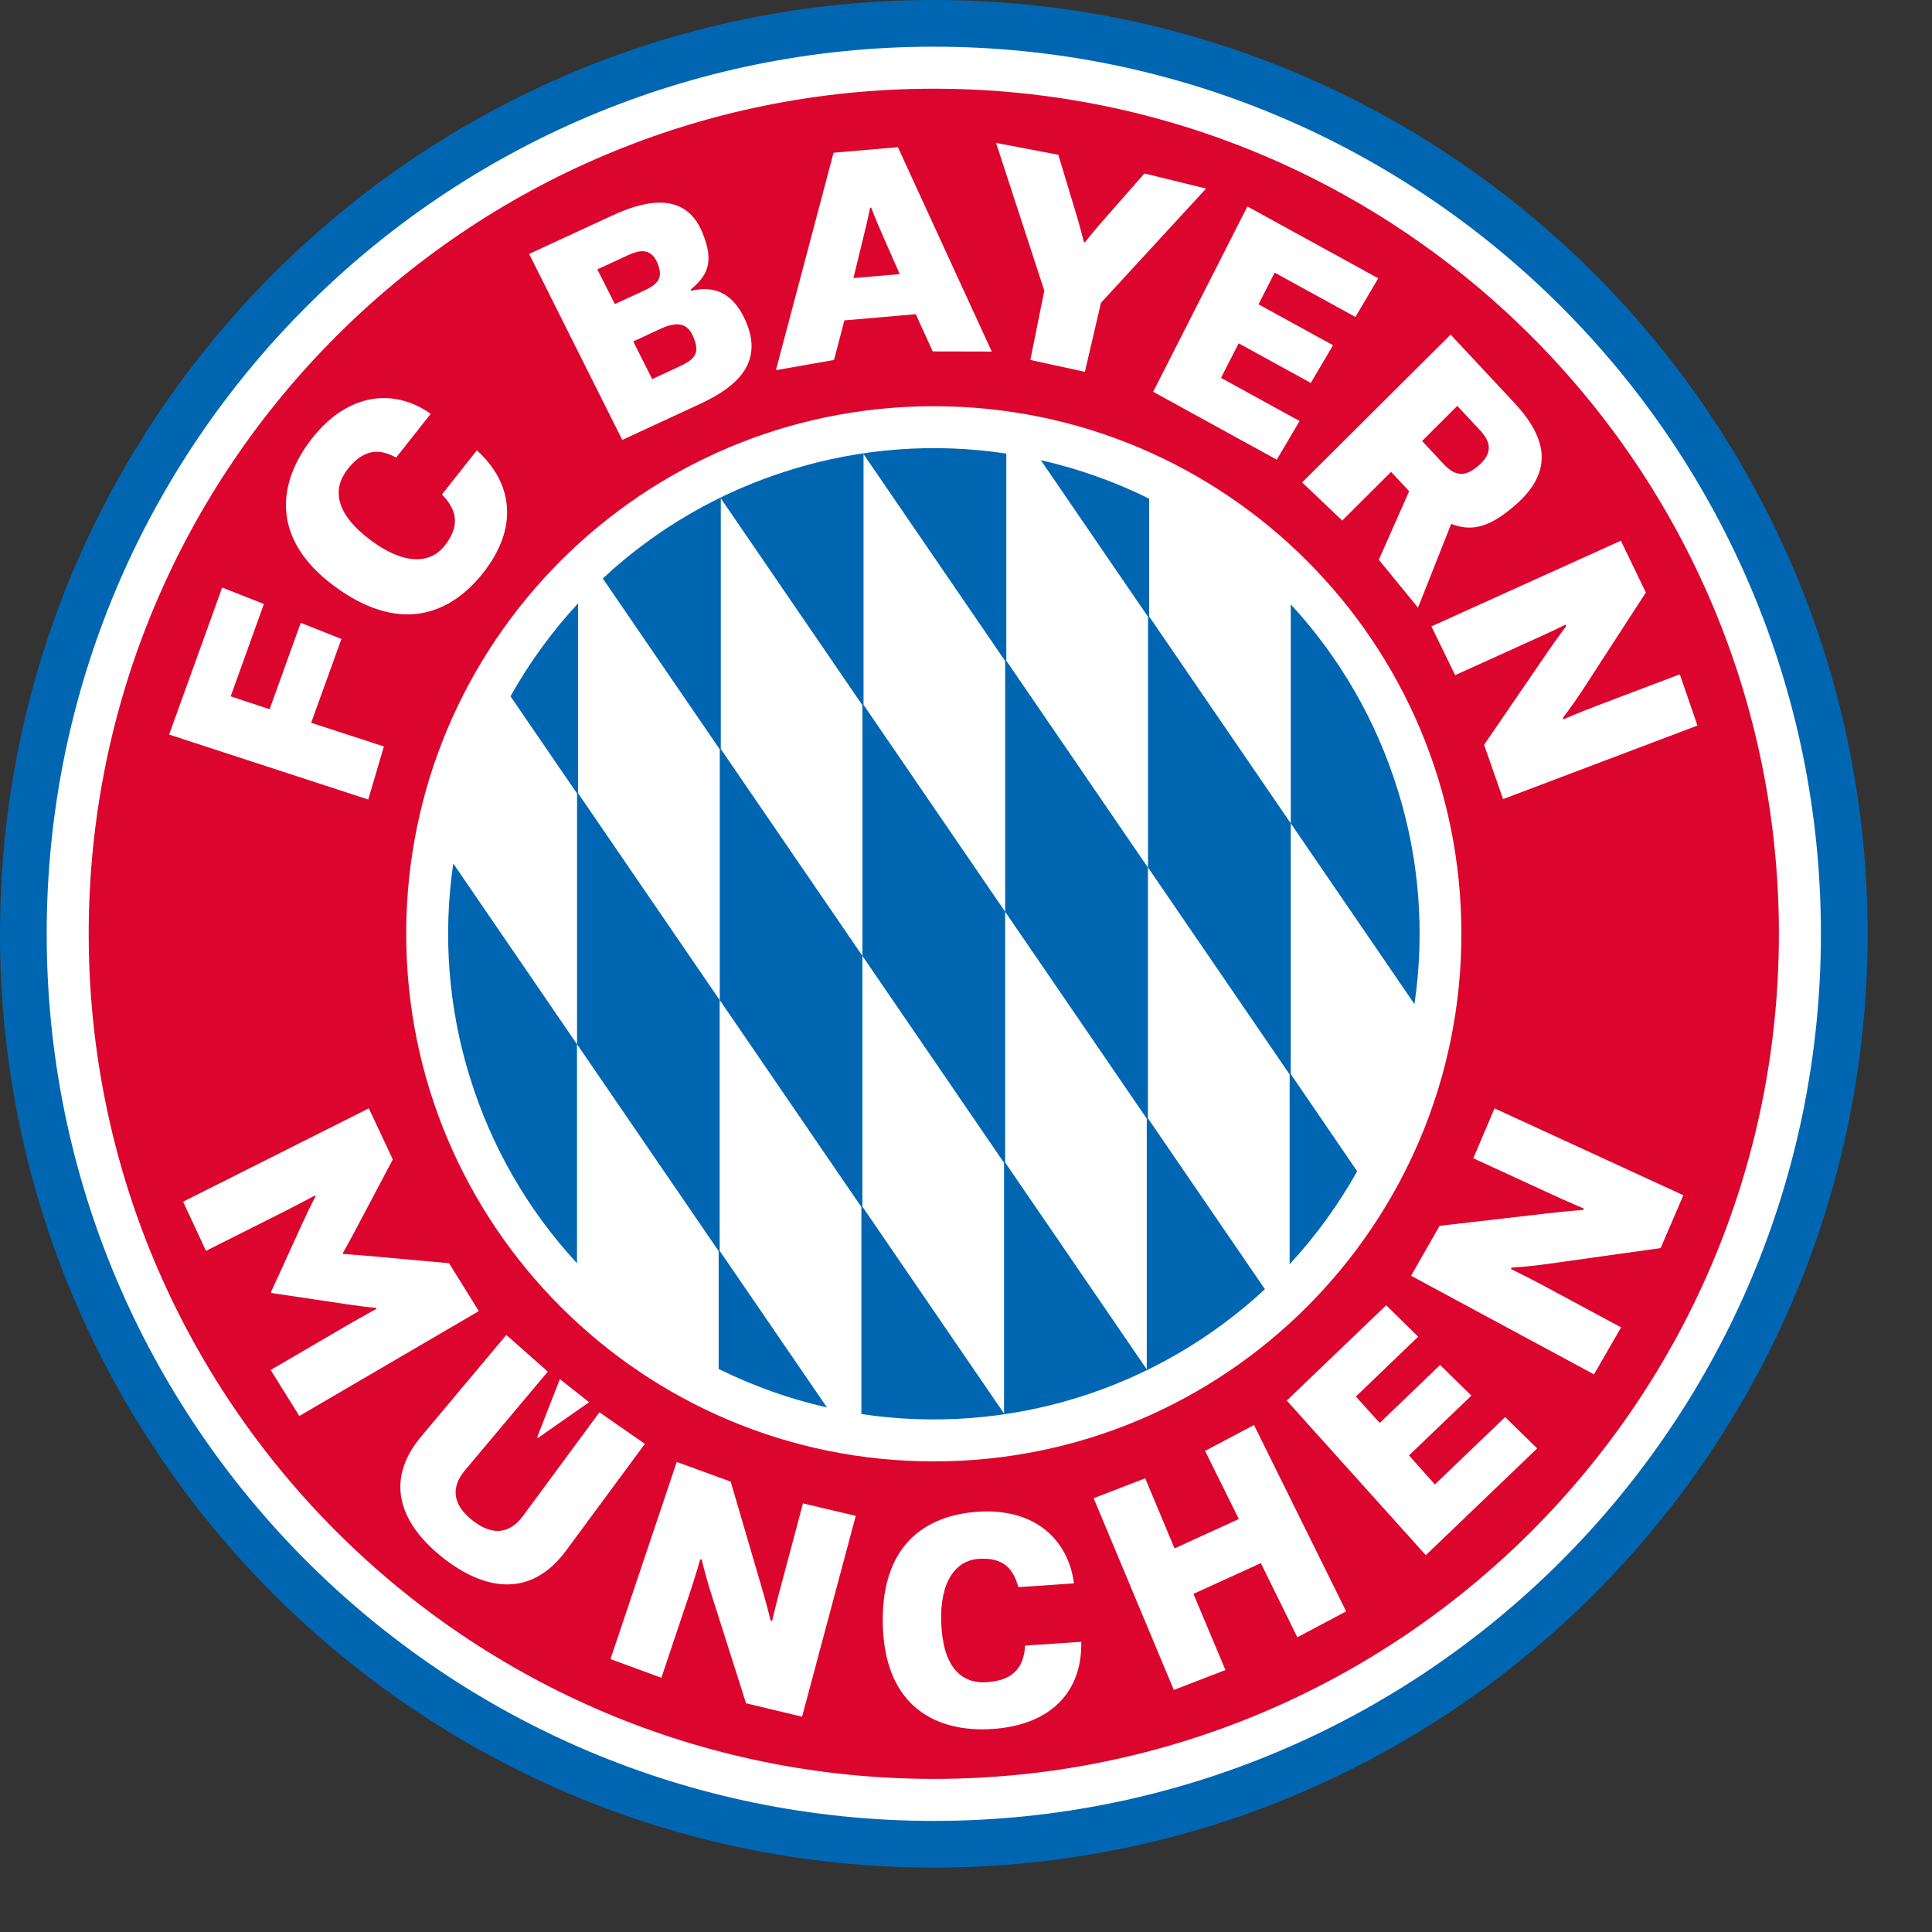 <?xml version="1.0" encoding="UTF-8"?>
<svg version="1.1" viewBox="0 0 60 60" xmlns="http://www.w3.org/2000/svg">
<rect x="0" y="0" width="60" height="60" fill="#333333" stroke="none"/>
<title>FC Bayern München</title>
<g fill="none" fill-rule="evenodd">
<g transform="" fill-rule="nonzero">
<path id="Path" d="m29 0c-16.016 0-29 12.984-29 29s12.984 29 29 29 29-12.984 29-29-12.984-29-29-29z" fill="#0066B2"/>
<path id="Path" d="m29 1.45c-15.215 0-27.55 12.335-27.55 27.55s12.335 27.55 27.55 27.55 27.55-12.335 27.55-27.55-12.335-27.55-27.55-27.55z" fill="#fff"/>
<path id="Shape" d="m29 2.755c-14.495 0-26.245 11.75-26.245 26.245s11.75 26.245 26.245 26.245 26.245-11.75 26.245-26.245-11.75-26.245-26.245-26.245zm0 42.63c-9.049 0-16.385-7.335-16.385-16.385s7.336-16.385 16.385-16.385 16.385 7.336 16.385 16.385-7.335 16.385-16.385 16.385z" fill="#DC052D"/>
<path id="Shape" d="m14.594 33.458c0.662 2.149 1.798 4.122 3.325 5.773v-6.801l-3.842-5.613c-0.328 2.225-0.151 4.494 0.516 6.642m7.757 5.386v-7.787l-4.398-6.425v-5.895c-0.811 0.876-1.515 1.844-2.098 2.886l2.067 3.019v7.787l4.398 6.425v3.659c1.07 0.53 2.199 0.931 3.363 1.195l-3.332-4.864zm4.433-9.159 4.398 6.426v7.787l-4.398-6.426v-7.787l-4.398-6.425v-7.787l4.398 6.426v7.786zm4.433-1.371-4.398-6.426v-7.786l4.398 6.425v7.787l4.398 6.425v7.787l-4.398-6.425v-7.787zm-6.673-13.72c-2.171 0.669-4.162 1.821-5.823 3.37l3.633 5.306v7.787l4.398 6.426v6.431c4.55 0.682 9.163-0.745 12.532-3.878l-3.633-5.307v-7.787l-4.398-6.425v-6.432c-2.246-0.34-4.54-0.166-6.709 0.508m15.543 18.763v-7.787l-4.398-6.425v-3.659c-1.07-0.53-2.2-0.931-3.364-1.195l3.329 4.864v7.786l4.398 6.426v5.894c0.811-0.876 1.514-1.844 2.097-2.886l-2.062-3.019zm3.324-8.815c-0.662-2.149-1.798-4.122-3.324-5.773v6.801l3.841 5.613c0.328-2.224 0.152-4.494-0.516-6.642" fill="#0066B2"/>
<path id="Path" d="m11.454 34.421 0.745 1.586-1.211 2.289c-0.182 0.341-0.34 0.619-0.34 0.619l0.016 0.03s0.322 0.019 0.704 0.052l2.578 0.233 0.924 1.488-5.574 3.257-0.89-1.429 2.333-1.362c0.544-0.315 0.954-0.537 0.954-0.537l-0.016-0.03s-0.282-0.021-0.87-0.107l-2.375-0.354-0.016-0.03 0.998-2.183c0.248-0.541 0.387-0.788 0.387-0.788l-0.016-0.03s-0.411 0.222-0.971 0.507l-2.416 1.214-0.712-1.526 5.768-2.899z" fill="#fff"/>
<path id="Shape" d="m15.724 41.458 1.289 1.139-2.578 3.07c-0.423 0.51-0.402 1.046 0.238 1.55s1.166 0.4 1.563-0.129l2.38-3.228 1.411 0.981-2.443 3.309c-1.119 1.518-2.57 1.219-3.825 0.231-1.255-0.988-1.889-2.328-0.677-3.772l2.642-3.151zm2.571 2.089-1.586 1.108-0.027-0.021 0.706-1.804 0.907 0.717z" fill="#fff"/>
<path id="Path" d="m21.017 45.402 1.676 0.612 0.948 3.239c0.206 0.701 0.289 1.071 0.289 1.071l0.049 0.015s0.11-0.481 0.27-1.072l0.688-2.578 1.639 0.387-1.667 6.238-1.74-0.417-1.076-3.384c-0.209-0.657-0.297-1.074-0.297-1.074l-0.049-0.015s-0.144 0.507-0.327 1.055l-0.88 2.626-1.581-0.58 2.058-6.122z" fill="#fff"/>
<path id="Path" d="m33.579 50.988c0.035 1.53-0.923 2.582-2.754 2.707-1.712 0.115-3.314-0.661-3.406-3.158-0.095-2.531 1.305-3.48 2.949-3.588 1.779-0.121 2.808 0.874 2.985 2.224l-1.728 0.117c-0.159-0.585-0.472-0.93-1.234-0.878-0.709 0.048-1.212 0.704-1.16 2.002 0.057 1.358 0.621 1.882 1.418 1.828 0.797-0.054 1.147-0.434 1.186-1.137l1.744-0.117z" fill="#fff"/>
<polygon id="Path" points="33.962 46.529 35.566 45.91 36.476 48.087 38.473 47.175 37.425 45.059 38.944 44.255 41.806 50.043 40.29 50.847 39.157 48.544 37.063 49.499 38.057 51.864 36.454 52.483 33.966 46.533" fill="#fff"/>
<polygon id="Path" points="39.961 43.496 43.049 40.536 44.043 41.512 42.108 43.371 42.848 44.191 44.724 42.391 45.696 43.342 43.758 45.199 44.561 46.101 46.744 44.009 47.738 44.982 44.28 48.298" fill="#fff"/>
<path id="Path" d="m43.822 39.619 0.887-1.55 3.351-0.387c0.725-0.084 1.105-0.104 1.105-0.104l0.023-0.046s-0.456-0.189-1.011-0.447l-2.422-1.114 0.659-1.55 5.864 2.698-0.705 1.641-3.52 0.494c-0.683 0.095-1.108 0.111-1.108 0.111l-0.023 0.046s0.475 0.227 0.984 0.5l2.439 1.312-0.842 1.459-5.683-3.063z" fill="#fff"/>
<polygon id="Path" points="6.9 18.246 8.195 18.758 7.164 21.626 8.373 22.026 9.34 19.342 10.603 19.844 9.663 22.447 11.922 23.182 11.436 24.83 5.252 22.813" fill="#fff"/>
<path id="Path" d="m14.809 13.984c1.116 1.012 1.309 2.398 0.193 3.81-1.018 1.292-2.593 1.912-4.627 0.403-2.005-1.487-1.74-3.246-0.677-4.593 1.127-1.426 2.563-1.547 3.678-0.752l-1.074 1.359c-0.525-0.295-1.016-0.262-1.505 0.358-0.489 0.62-0.382 1.387 0.706 2.202 1.04 0.778 1.853 0.75 2.306 0.177 0.484-0.613 0.387-1.11-0.084-1.592l1.085-1.372z" fill="#fff"/>
<path id="Shape" d="m19.054 6.676c1.141-0.527 2.256-0.644 2.75 0.525 0.403 0.954 0.148 1.372-0.352 1.79l0.018 0.039c0.532-0.124 1.246-0.099 1.699 0.967 0.546 1.281-0.291 2.021-1.431 2.548l-2.413 1.117-2.892-5.776 2.62-1.211zm0.967 2.34c0.447-0.207 0.575-0.416 0.395-0.847-0.173-0.416-0.469-0.447-0.902-0.248l-0.963 0.445 0.545 1.077 0.926-0.427zm1.09 2.359c0.493-0.228 0.628-0.421 0.42-0.914-0.193-0.461-0.536-0.472-1.031-0.244l-0.833 0.387 0.587 1.169 0.857-0.397z" fill="#fff"/>
<path id="b" d="m30.799 10.918-1.833-0.004-0.526-1.157-2.217 0.193-0.322 1.229-1.804 0.317 1.79-6.753 1.998-0.172 2.914 6.346zm-2.857-2.405-0.553-1.257c-0.19-0.427-0.333-0.806-0.333-0.806h-0.034s-0.077 0.399-0.193 0.852l-0.325 1.334 1.438-0.123z" fill="#fff"/>
<path id="Path" d="m32.43 9.022-1.496-4.583 1.933 0.368 0.586 1.944c0.11 0.371 0.208 0.766 0.208 0.766l0.033 0.007s0.252-0.322 0.507-0.611l1.34-1.526 1.915 0.468-3.265 3.55-0.499 2.142-1.693-0.368 0.433-2.157z" fill="#fff"/>
<polygon id="a" points="38.739 6.412 42.803 8.643 42.094 9.844 39.586 8.467 39.084 9.451 41.399 10.722 40.708 11.892 38.468 10.662 37.919 11.735 40.36 13.076 39.651 14.276 35.812 12.167" fill="#fff"/>
<path d="m45.051 10.392 1.971 2.111c1.009 1.079 1.25 2.121 0.048 3.174-0.768 0.671-1.326 0.856-2.002 0.593l-1.031 2.602-1.217-1.489 0.943-2.127-0.562-0.601-1.517 1.511-1.246-1.184 4.613-4.59zm-0.887 3.304 0.667 0.713c0.371 0.397 0.682 0.408 1.096 0.043 0.413-0.365 0.402-0.701 0.031-1.096l-0.701-0.751-1.092 1.09z" fill="#fff"/>
<path d="m46.679 24.817-0.589-1.686 1.906-2.785c0.407-0.592 0.644-0.902 0.644-0.902l-0.019-0.047s-0.441 0.22-1 0.47l-2.43 1.1-0.737-1.514 5.883-2.661 0.777 1.608-1.933 2.981c-0.371 0.568-0.644 0.91-0.644 0.91l0.019 0.047s0.483-0.209 1.023-0.415l2.589-0.982 0.548 1.592-6.037 2.284z" fill="#fff"/>
</g>
</g>
</svg>
